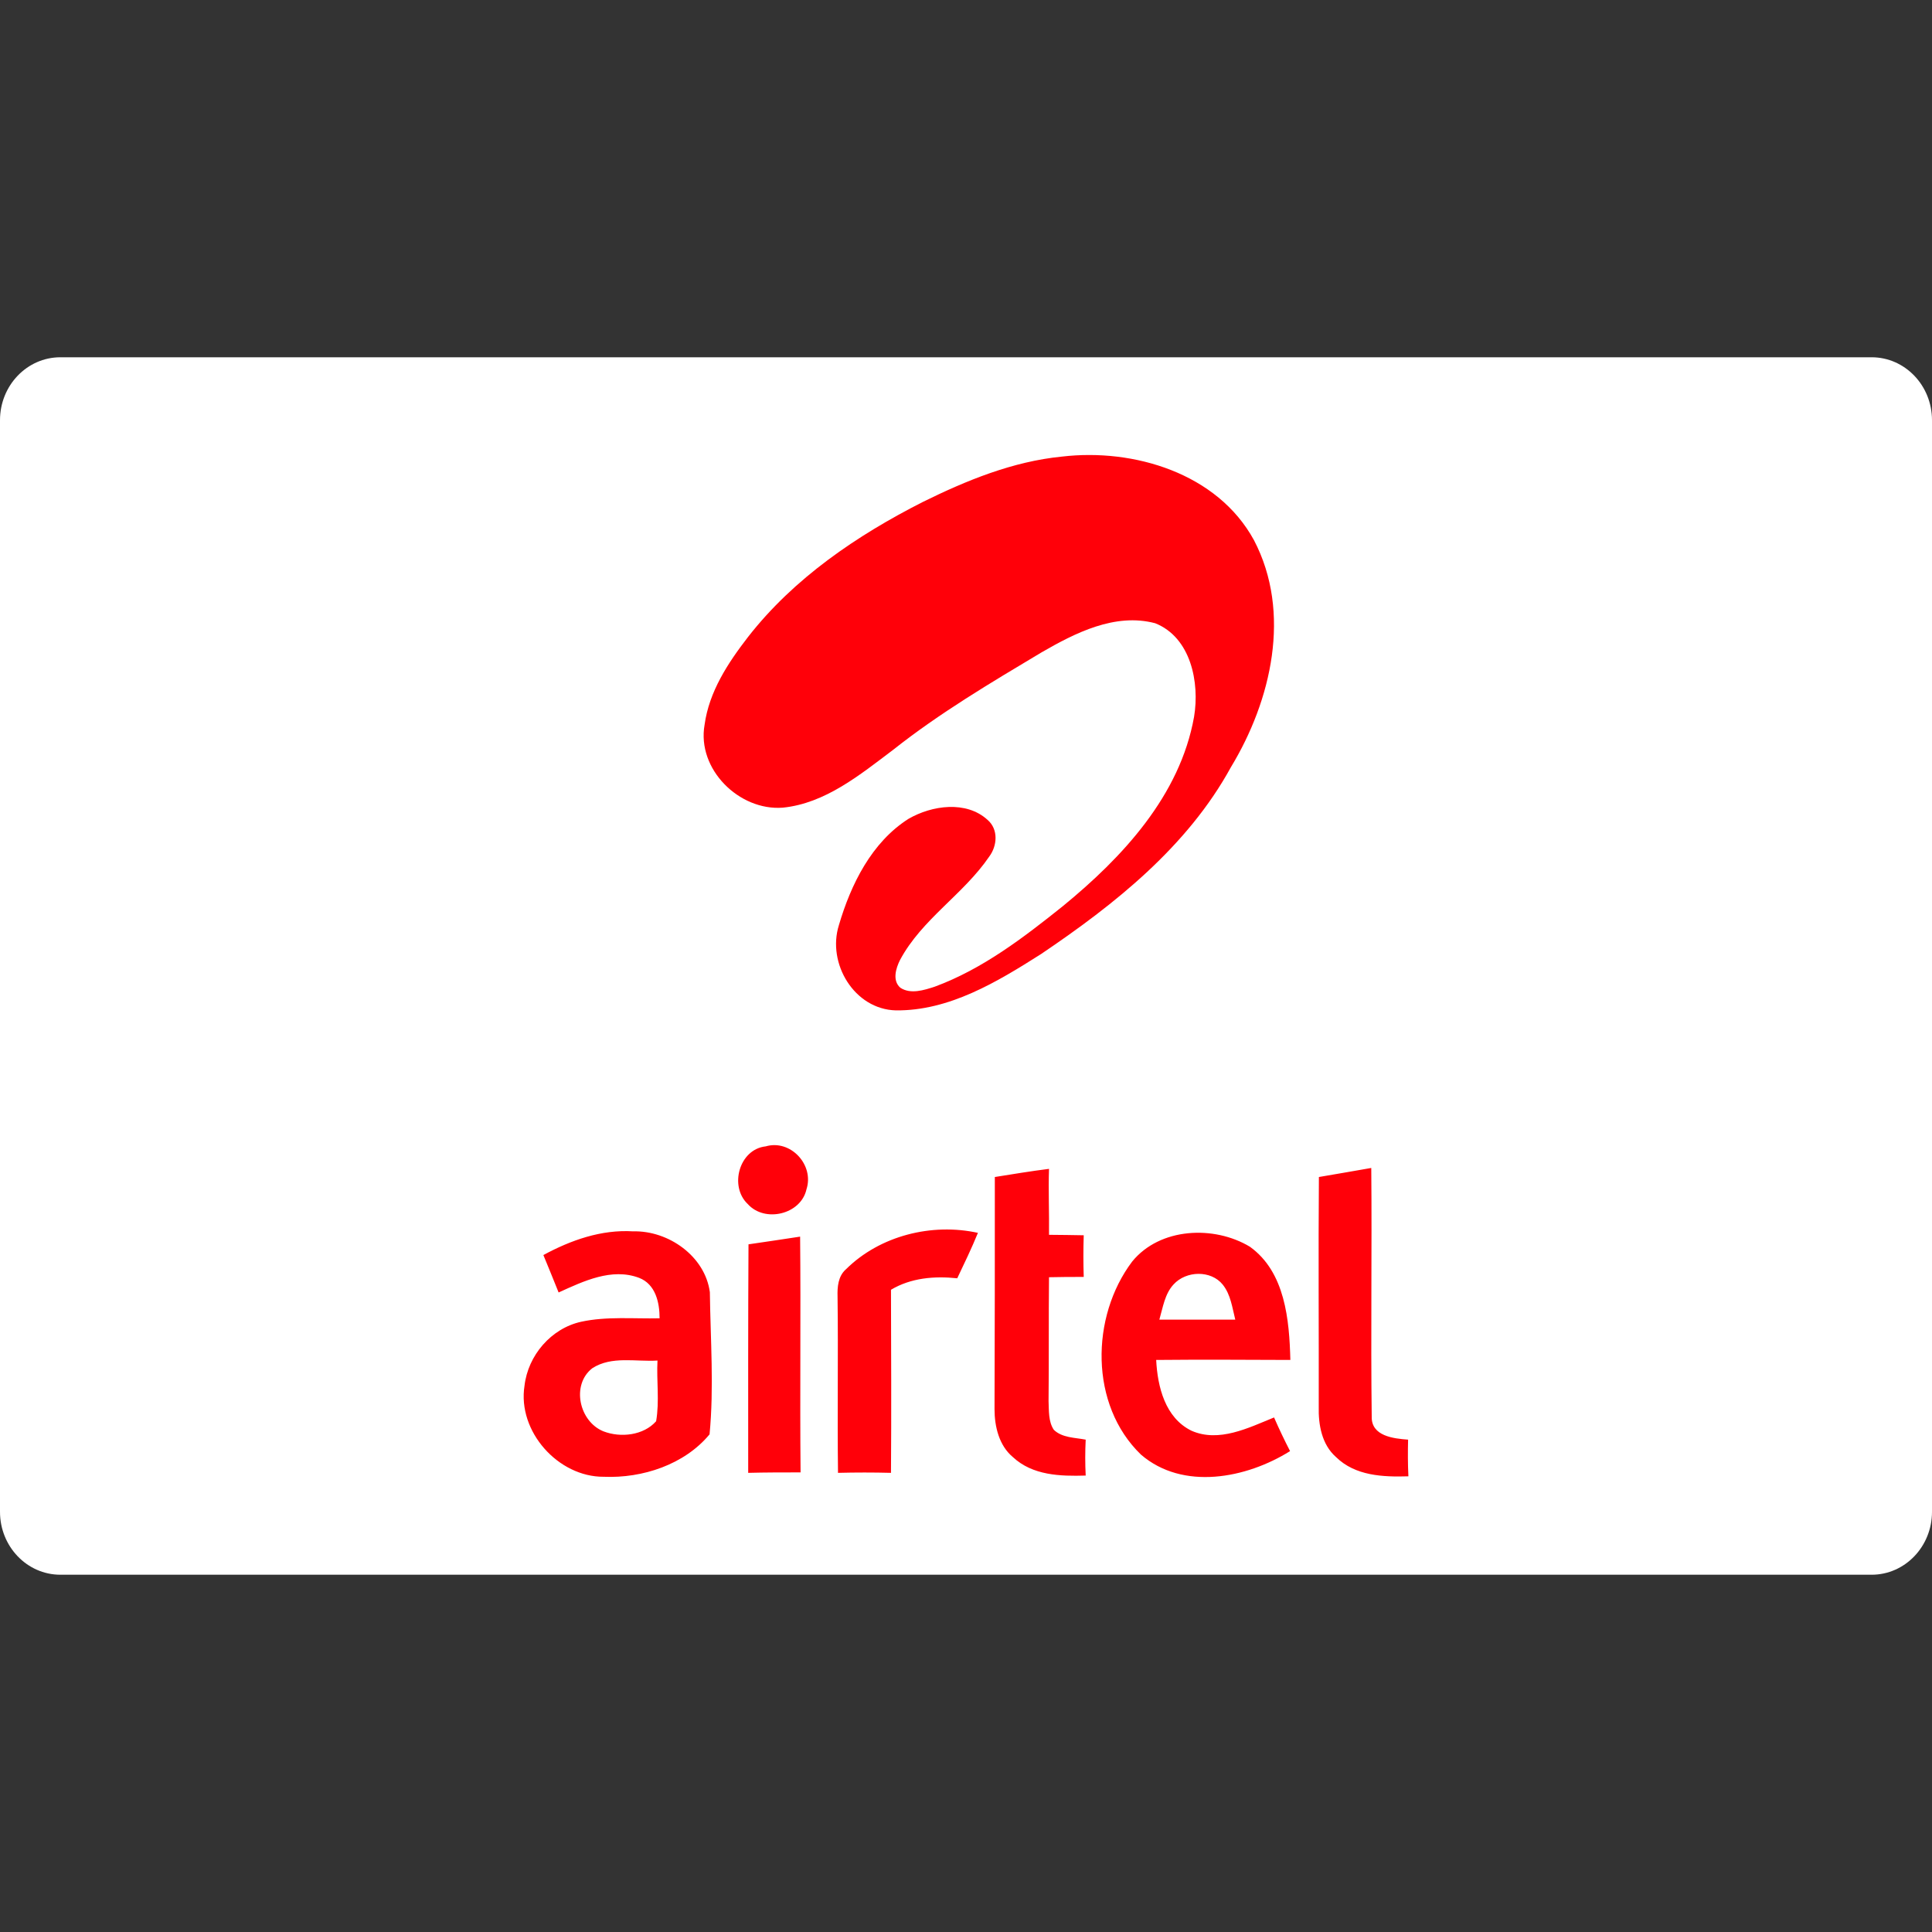<?xml version="1.0" encoding="UTF-8"?>
<!DOCTYPE svg PUBLIC "-//W3C//DTD SVG 1.1//EN" "http://www.w3.org/Graphics/SVG/1.1/DTD/svg11.dtd">
<!-- Creator: CorelDRAW 2019 (64-Bit) -->
<svg xmlns="http://www.w3.org/2000/svg" xml:space="preserve" width="128px" height="128px" version="1.1" style="shape-rendering:geometricPrecision; text-rendering:geometricPrecision; image-rendering:optimizeQuality; fill-rule:evenodd; clip-rule:evenodd"
viewBox="0 0 128 128"
 xmlns:xlink="http://www.w3.org/1999/xlink">
 <rect x="0" y="0" width="128" height="128" fill="#333333" stroke="none"/>
 <defs>
  <style type="text/css">
   <![CDATA[
    .fil1 {fill:#FF0009}
    .fil0 {fill:white}
   ]]>
  </style>
 </defs>
 <g id="Layer_x0020_1">
  <g id="_2960542780512">
   <g id="_2403835035280">
    <g id="_2403495104656">
     <path class="fil0" d="M4 23.67l120 0c2.21,0 4,1.87 4,4.17l0 72.32c0,2.3 -1.79,4.17 -4,4.17l-120 0c-2.21,0 -4,-1.87 -4,-4.17l0 -72.32c0,-2.3 1.79,-4.17 4,-4.17z"/>
     <path class="fil1" d="M70.36 30.25c4.75,-0.56 10.3,1.1 12.72,5.54 2.51,4.8 1.15,10.62 -1.53,15.04 -2.88,5.26 -7.69,9.08 -12.58,12.38 -2.9,1.84 -6.08,3.77 -9.62,3.73 -2.75,-0.07 -4.57,-3.11 -3.77,-5.65 0.79,-2.69 2.16,-5.48 4.61,-7.04 1.56,-0.9 3.83,-1.22 5.24,0.07 0.73,0.63 0.64,1.72 0.11,2.43 -1.71,2.51 -4.46,4.14 -5.91,6.85 -0.27,0.54 -0.53,1.36 0.02,1.84 0.68,0.45 1.57,0.16 2.28,-0.07 3.17,-1.17 5.88,-3.25 8.48,-5.33 3.96,-3.24 7.77,-7.33 8.7,-12.55 0.38,-2.27 -0.21,-5.26 -2.58,-6.2 -2.66,-0.7 -5.29,0.64 -7.54,1.94 -3.36,2.01 -6.74,4.01 -9.82,6.45 -2.19,1.65 -4.5,3.55 -7.31,3.83 -2.89,0.22 -5.7,-2.55 -5.18,-5.49 0.3,-2.2 1.55,-4.1 2.88,-5.82 3.04,-3.9 7.22,-6.73 11.57,-8.94 2.9,-1.43 5.97,-2.69 9.23,-3.01l0 0 0 0 0 0zm-19.63 45.7c1.64,-0.48 3.23,1.22 2.7,2.85 -0.37,1.66 -2.76,2.23 -3.89,0.97 -1.24,-1.17 -0.57,-3.63 1.19,-3.82zm15.18 2.03c1.19,-0.19 2.39,-0.39 3.59,-0.54 -0.05,1.44 0.02,2.91 0,4.37 0.76,0.01 1.54,0.01 2.3,0.03 -0.03,0.92 -0.03,1.84 0,2.76 -0.78,0 -1.54,0 -2.3,0.02 -0.03,2.74 0,5.49 -0.03,8.21 0.03,0.64 -0.02,1.35 0.35,1.9 0.55,0.53 1.38,0.51 2.11,0.65 -0.04,0.8 -0.04,1.59 0,2.38 -1.67,0.05 -3.52,0 -4.83,-1.23 -0.91,-0.76 -1.21,-2.02 -1.21,-3.17 0.02,-5.13 0.02,-10.25 0.02,-15.38zm21.47 0c1.15,-0.19 2.3,-0.4 3.47,-0.6 0.05,5.49 -0.04,10.99 0.03,16.48 -0.03,1.29 1.45,1.45 2.41,1.52 -0.02,0.8 -0.02,1.61 0.02,2.43 -1.67,0.05 -3.52,-0.02 -4.8,-1.28 -0.94,-0.83 -1.17,-2.14 -1.14,-3.34 0.01,-5.06 -0.03,-10.15 0.01,-15.21zm-51.38 5.17c1.83,-0.99 3.84,-1.7 5.95,-1.57 2.33,-0.06 4.76,1.64 5.08,4.03 0.04,3.14 0.28,6.3 -0.02,9.42 -1.66,2 -4.44,2.92 -7.01,2.81 -3.02,0.02 -5.73,-3.01 -5.25,-6.03 0.23,-2.01 1.76,-3.8 3.75,-4.24 1.7,-0.37 3.47,-0.19 5.2,-0.23 0,-1.05 -0.27,-2.26 -1.36,-2.68 -1.81,-0.68 -3.68,0.22 -5.33,0.97 -0.33,-0.83 -0.67,-1.65 -1.01,-2.48l0 0 0 0 0 0zm20.05 0.94c2.25,-2.23 5.69,-3.08 8.74,-2.41 -0.42,1.03 -0.9,2.02 -1.37,3.01 -1.51,-0.16 -3.07,-0.03 -4.39,0.76 0.01,4.04 0.03,8.09 0,12.13 -1.17,-0.03 -2.34,-0.03 -3.51,0 -0.05,-3.9 0.02,-7.78 -0.03,-11.67 -0.02,-0.63 0.03,-1.36 0.56,-1.82l0 0 0 0zm18.96 -0.51c1.84,-2.26 5.43,-2.41 7.8,-0.98 2.34,1.68 2.61,4.85 2.68,7.5 -2.96,-0.01 -5.92,-0.03 -8.89,0 0.09,1.79 0.6,3.84 2.34,4.69 1.82,0.8 3.77,-0.19 5.47,-0.88 0.33,0.76 0.69,1.51 1.06,2.23 -2.89,1.81 -7.1,2.63 -9.88,0.23 -3.41,-3.29 -3.34,-9.13 -0.58,-12.79l0 0zm-25.42 -1.14c1.14,-0.16 2.27,-0.34 3.42,-0.51 0.05,5.2 -0.02,10.42 0.03,15.62 -1.15,0 -2.31,0 -3.47,0.03 0,-5.05 -0.01,-10.1 0.02,-15.14zm28.16 2.66c0.83,-0.92 2.48,-0.96 3.26,0.01 0.53,0.66 0.63,1.53 0.83,2.32 -1.66,0 -3.34,0 -5.03,0 0.23,-0.79 0.36,-1.71 0.94,-2.33l0 0 0 0zm-38.51 5.55c1.28,-0.83 2.88,-0.42 4.32,-0.51 -0.07,1.33 0.14,2.69 -0.09,4.02 -0.83,0.94 -2.35,1.11 -3.49,0.67 -1.61,-0.65 -2.15,-3.08 -0.74,-4.18l0 0 0 0z"/>
    </g>
   </g>
  </g>
 </g>
</svg>
